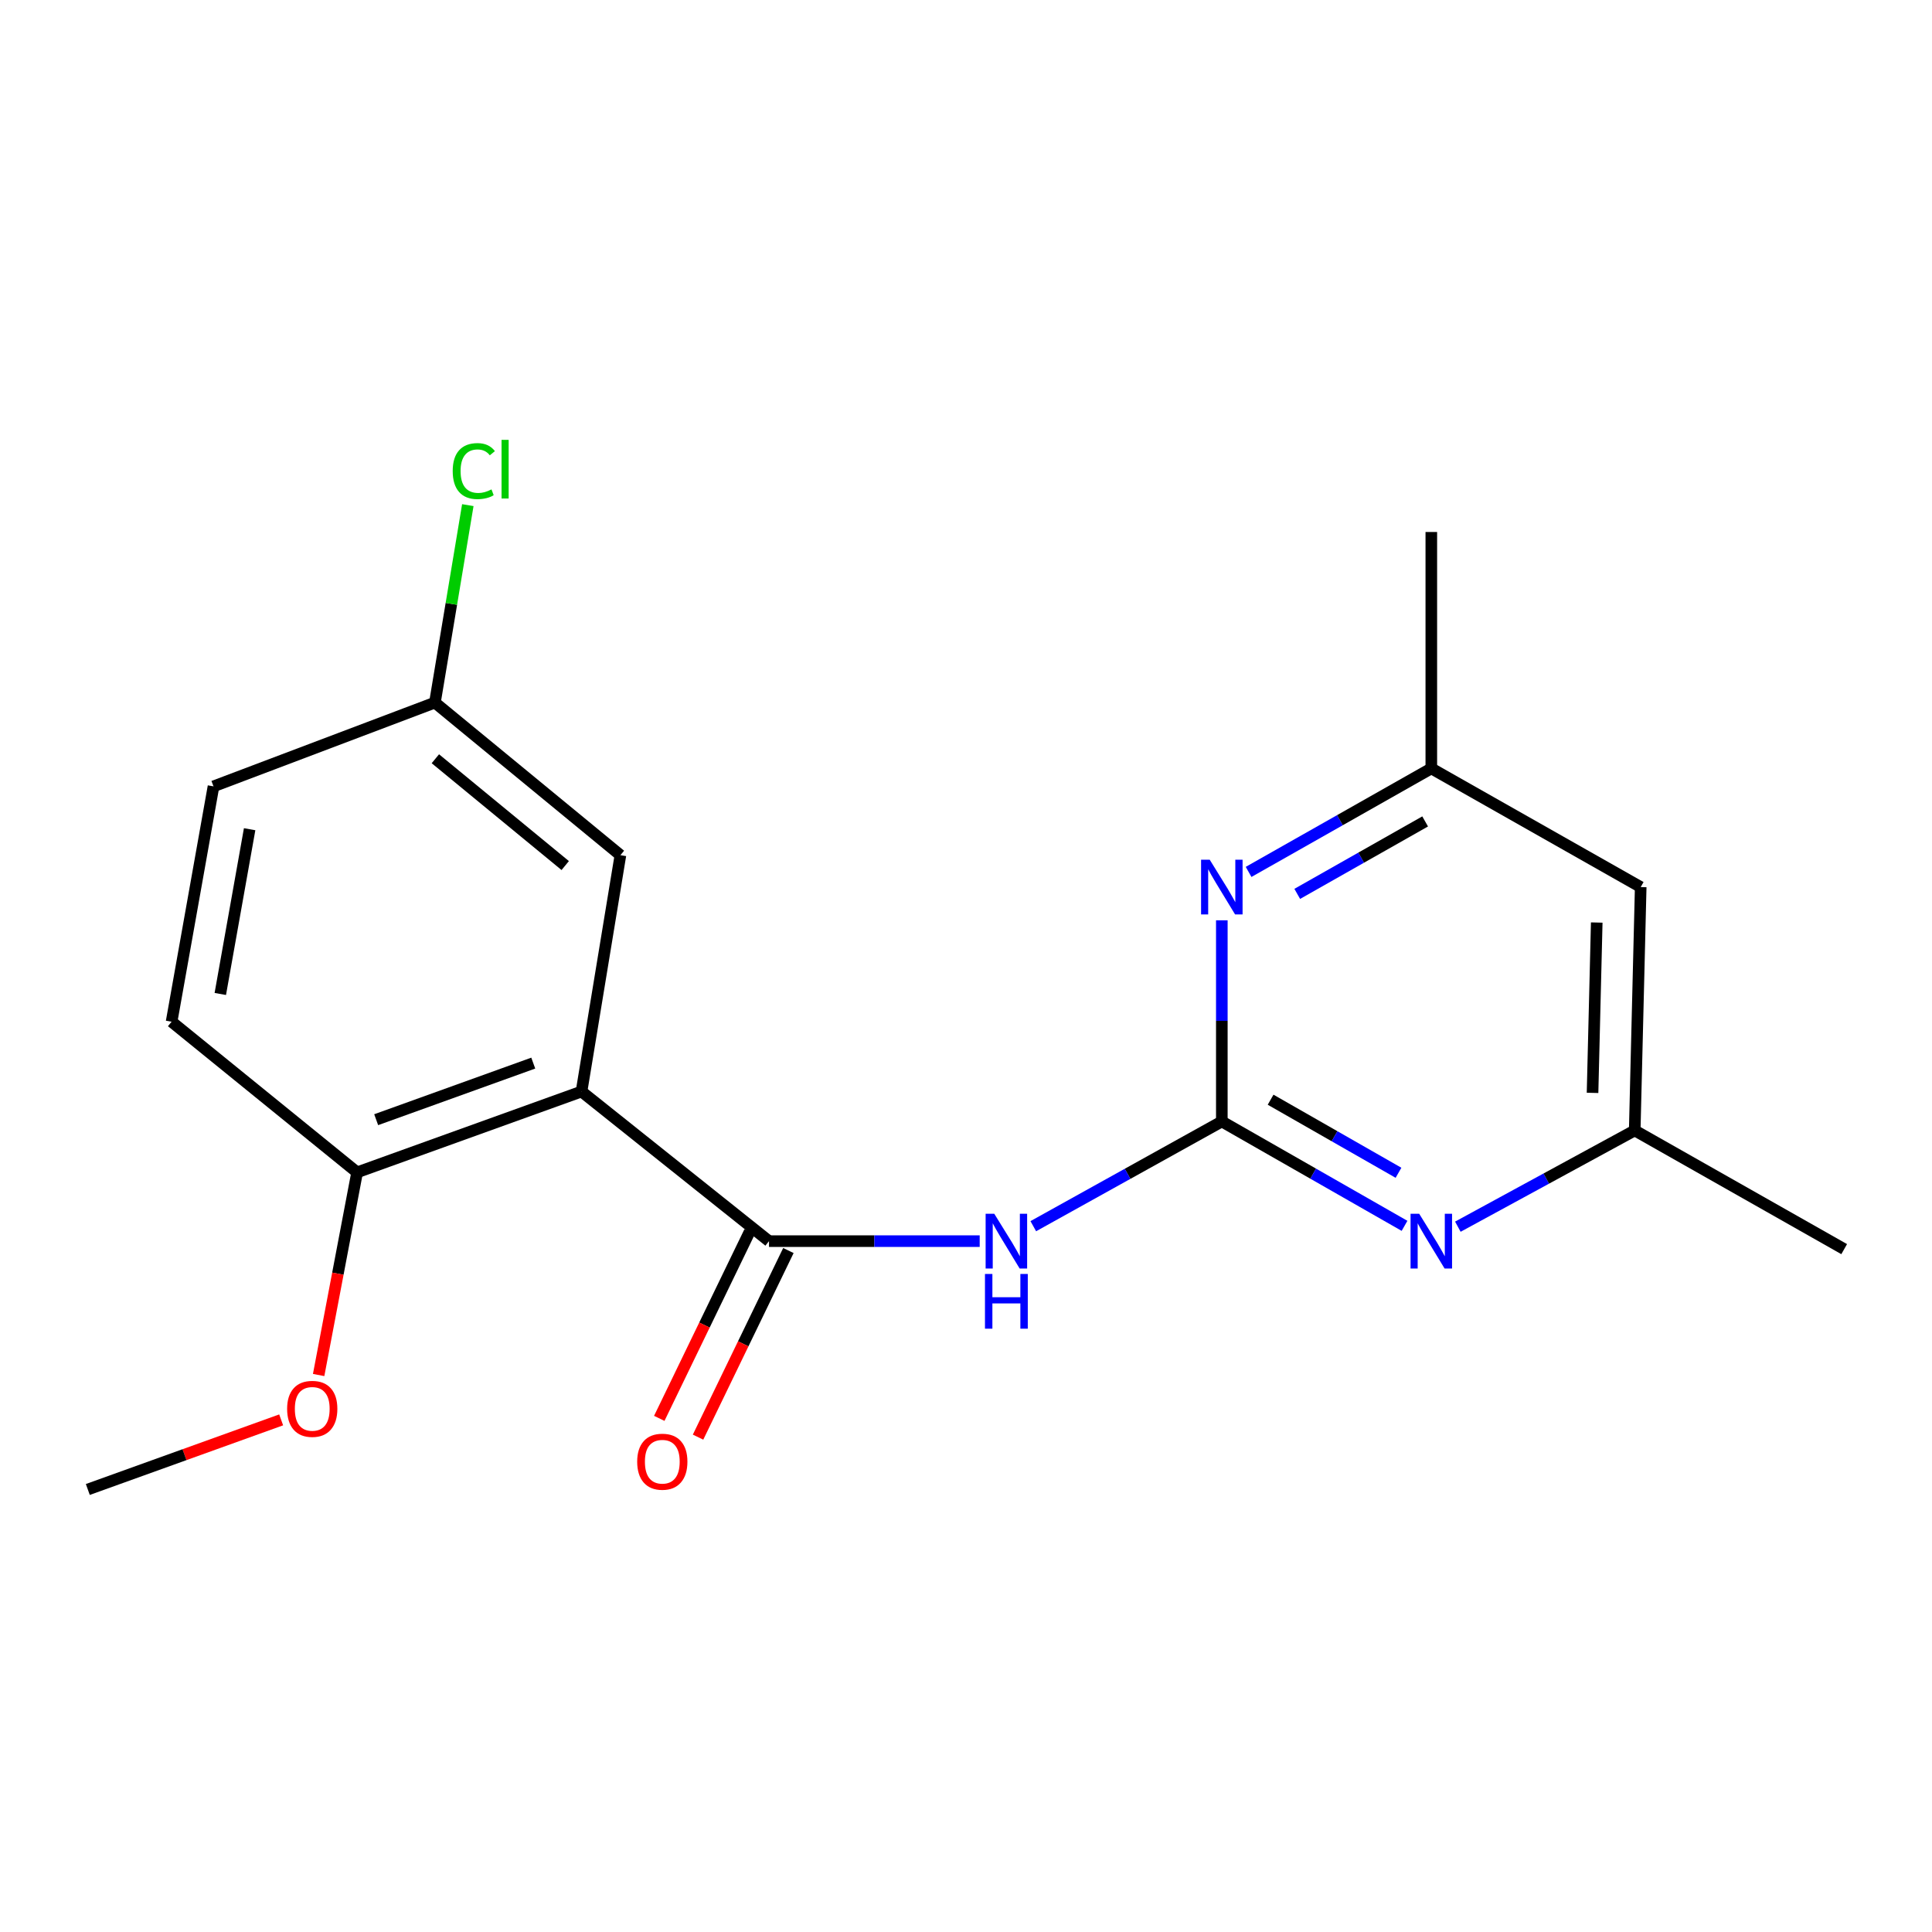 <?xml version='1.0' encoding='iso-8859-1'?>
<svg version='1.1' baseProfile='full'
              xmlns='http://www.w3.org/2000/svg'
                      xmlns:rdkit='http://www.rdkit.org/xml'
                      xmlns:xlink='http://www.w3.org/1999/xlink'
                  xml:space='preserve'
width='1000px' height='1000px' viewBox='0 0 1000 1000'>
<!-- END OF HEADER -->
<rect style='opacity:1.0;fill:#FFFFFF;stroke:none' width='1000' height='1000' x='0' y='0'> </rect>
<path class='bond-1' d='M 632.415,580.467 L 583.622,607.571' style='fill:none;fill-rule:evenodd;stroke:#000000;stroke-width:6px;stroke-linecap:butt;stroke-linejoin:miter;stroke-opacity:1' />
<path class='bond-1' d='M 583.622,607.571 L 534.83,634.675' style='fill:none;fill-rule:evenodd;stroke:#0000FF;stroke-width:6px;stroke-linecap:butt;stroke-linejoin:miter;stroke-opacity:1' />
<path class='bond-3' d='M 632.415,580.467 L 679.699,607.48' style='fill:none;fill-rule:evenodd;stroke:#000000;stroke-width:6px;stroke-linecap:butt;stroke-linejoin:miter;stroke-opacity:1' />
<path class='bond-3' d='M 679.699,607.48 L 726.983,634.493' style='fill:none;fill-rule:evenodd;stroke:#0000FF;stroke-width:6px;stroke-linecap:butt;stroke-linejoin:miter;stroke-opacity:1' />
<path class='bond-3' d='M 657.663,569.207 L 690.761,588.117' style='fill:none;fill-rule:evenodd;stroke:#000000;stroke-width:6px;stroke-linecap:butt;stroke-linejoin:miter;stroke-opacity:1' />
<path class='bond-3' d='M 690.761,588.117 L 723.86,607.026' style='fill:none;fill-rule:evenodd;stroke:#0000FF;stroke-width:6px;stroke-linecap:butt;stroke-linejoin:miter;stroke-opacity:1' />
<path class='bond-4' d='M 632.415,580.467 L 632.415,528.406' style='fill:none;fill-rule:evenodd;stroke:#000000;stroke-width:6px;stroke-linecap:butt;stroke-linejoin:miter;stroke-opacity:1' />
<path class='bond-4' d='M 632.415,528.406 L 632.415,476.345' style='fill:none;fill-rule:evenodd;stroke:#0000FF;stroke-width:6px;stroke-linecap:butt;stroke-linejoin:miter;stroke-opacity:1' />
<path class='bond-0' d='M 398.037,642.413 L 452.563,642.413' style='fill:none;fill-rule:evenodd;stroke:#000000;stroke-width:6px;stroke-linecap:butt;stroke-linejoin:miter;stroke-opacity:1' />
<path class='bond-0' d='M 452.563,642.413 L 507.089,642.413' style='fill:none;fill-rule:evenodd;stroke:#0000FF;stroke-width:6px;stroke-linecap:butt;stroke-linejoin:miter;stroke-opacity:1' />
<path class='bond-2' d='M 398.037,642.413 L 300.993,564.968' style='fill:none;fill-rule:evenodd;stroke:#000000;stroke-width:6px;stroke-linecap:butt;stroke-linejoin:miter;stroke-opacity:1' />
<path class='bond-7' d='M 388.001,637.554 L 364.62,685.849' style='fill:none;fill-rule:evenodd;stroke:#000000;stroke-width:6px;stroke-linecap:butt;stroke-linejoin:miter;stroke-opacity:1' />
<path class='bond-7' d='M 364.62,685.849 L 341.238,734.144' style='fill:none;fill-rule:evenodd;stroke:#FF0000;stroke-width:6px;stroke-linecap:butt;stroke-linejoin:miter;stroke-opacity:1' />
<path class='bond-7' d='M 408.073,647.271 L 384.691,695.567' style='fill:none;fill-rule:evenodd;stroke:#000000;stroke-width:6px;stroke-linecap:butt;stroke-linejoin:miter;stroke-opacity:1' />
<path class='bond-7' d='M 384.691,695.567 L 361.309,743.862' style='fill:none;fill-rule:evenodd;stroke:#FF0000;stroke-width:6px;stroke-linecap:butt;stroke-linejoin:miter;stroke-opacity:1' />
<path class='bond-5' d='M 300.993,564.968 L 184.845,606.806' style='fill:none;fill-rule:evenodd;stroke:#000000;stroke-width:6px;stroke-linecap:butt;stroke-linejoin:miter;stroke-opacity:1' />
<path class='bond-5' d='M 276.013,550.263 L 194.71,579.55' style='fill:none;fill-rule:evenodd;stroke:#000000;stroke-width:6px;stroke-linecap:butt;stroke-linejoin:miter;stroke-opacity:1' />
<path class='bond-6' d='M 300.993,564.968 L 321.125,442.637' style='fill:none;fill-rule:evenodd;stroke:#000000;stroke-width:6px;stroke-linecap:butt;stroke-linejoin:miter;stroke-opacity:1' />
<path class='bond-8' d='M 754.582,634.936 L 800.355,610.025' style='fill:none;fill-rule:evenodd;stroke:#0000FF;stroke-width:6px;stroke-linecap:butt;stroke-linejoin:miter;stroke-opacity:1' />
<path class='bond-8' d='M 800.355,610.025 L 846.128,585.113' style='fill:none;fill-rule:evenodd;stroke:#000000;stroke-width:6px;stroke-linecap:butt;stroke-linejoin:miter;stroke-opacity:1' />
<path class='bond-9' d='M 646.271,451.303 L 693.558,424.515' style='fill:none;fill-rule:evenodd;stroke:#0000FF;stroke-width:6px;stroke-linecap:butt;stroke-linejoin:miter;stroke-opacity:1' />
<path class='bond-9' d='M 693.558,424.515 L 740.845,397.727' style='fill:none;fill-rule:evenodd;stroke:#000000;stroke-width:6px;stroke-linecap:butt;stroke-linejoin:miter;stroke-opacity:1' />
<path class='bond-9' d='M 671.449,462.67 L 704.55,443.918' style='fill:none;fill-rule:evenodd;stroke:#0000FF;stroke-width:6px;stroke-linecap:butt;stroke-linejoin:miter;stroke-opacity:1' />
<path class='bond-9' d='M 704.55,443.918 L 737.651,425.167' style='fill:none;fill-rule:evenodd;stroke:#000000;stroke-width:6px;stroke-linecap:butt;stroke-linejoin:miter;stroke-opacity:1' />
<path class='bond-11' d='M 184.845,606.806 L 88.817,528.841' style='fill:none;fill-rule:evenodd;stroke:#000000;stroke-width:6px;stroke-linecap:butt;stroke-linejoin:miter;stroke-opacity:1' />
<path class='bond-15' d='M 184.845,606.806 L 174.885,659.255' style='fill:none;fill-rule:evenodd;stroke:#000000;stroke-width:6px;stroke-linecap:butt;stroke-linejoin:miter;stroke-opacity:1' />
<path class='bond-15' d='M 174.885,659.255 L 164.926,711.704' style='fill:none;fill-rule:evenodd;stroke:#FF0000;stroke-width:6px;stroke-linecap:butt;stroke-linejoin:miter;stroke-opacity:1' />
<path class='bond-12' d='M 321.125,442.637 L 225.11,363.657' style='fill:none;fill-rule:evenodd;stroke:#000000;stroke-width:6px;stroke-linecap:butt;stroke-linejoin:miter;stroke-opacity:1' />
<path class='bond-12' d='M 292.556,448.013 L 225.345,392.726' style='fill:none;fill-rule:evenodd;stroke:#000000;stroke-width:6px;stroke-linecap:butt;stroke-linejoin:miter;stroke-opacity:1' />
<path class='bond-17' d='M 846.128,585.113 L 954.545,646.55' style='fill:none;fill-rule:evenodd;stroke:#000000;stroke-width:6px;stroke-linecap:butt;stroke-linejoin:miter;stroke-opacity:1' />
<path class='bond-19' d='M 846.128,585.113 L 849.225,459.152' style='fill:none;fill-rule:evenodd;stroke:#000000;stroke-width:6px;stroke-linecap:butt;stroke-linejoin:miter;stroke-opacity:1' />
<path class='bond-19' d='M 824.299,565.67 L 826.467,477.498' style='fill:none;fill-rule:evenodd;stroke:#000000;stroke-width:6px;stroke-linecap:butt;stroke-linejoin:miter;stroke-opacity:1' />
<path class='bond-10' d='M 740.845,397.727 L 849.225,459.152' style='fill:none;fill-rule:evenodd;stroke:#000000;stroke-width:6px;stroke-linecap:butt;stroke-linejoin:miter;stroke-opacity:1' />
<path class='bond-16' d='M 740.845,397.727 L 740.845,275.359' style='fill:none;fill-rule:evenodd;stroke:#000000;stroke-width:6px;stroke-linecap:butt;stroke-linejoin:miter;stroke-opacity:1' />
<path class='bond-20' d='M 88.817,528.841 L 110.51,407.019' style='fill:none;fill-rule:evenodd;stroke:#000000;stroke-width:6px;stroke-linecap:butt;stroke-linejoin:miter;stroke-opacity:1' />
<path class='bond-20' d='M 114.026,514.477 L 129.211,429.202' style='fill:none;fill-rule:evenodd;stroke:#000000;stroke-width:6px;stroke-linecap:butt;stroke-linejoin:miter;stroke-opacity:1' />
<path class='bond-13' d='M 225.11,363.657 L 110.51,407.019' style='fill:none;fill-rule:evenodd;stroke:#000000;stroke-width:6px;stroke-linecap:butt;stroke-linejoin:miter;stroke-opacity:1' />
<path class='bond-14' d='M 225.11,363.657 L 233.626,312.554' style='fill:none;fill-rule:evenodd;stroke:#000000;stroke-width:6px;stroke-linecap:butt;stroke-linejoin:miter;stroke-opacity:1' />
<path class='bond-14' d='M 233.626,312.554 L 242.142,261.452' style='fill:none;fill-rule:evenodd;stroke:#00CC00;stroke-width:6px;stroke-linecap:butt;stroke-linejoin:miter;stroke-opacity:1' />
<path class='bond-18' d='M 145.529,734.927 L 95.492,752.938' style='fill:none;fill-rule:evenodd;stroke:#FF0000;stroke-width:6px;stroke-linecap:butt;stroke-linejoin:miter;stroke-opacity:1' />
<path class='bond-18' d='M 95.492,752.938 L 45.455,770.95' style='fill:none;fill-rule:evenodd;stroke:#000000;stroke-width:6px;stroke-linecap:butt;stroke-linejoin:miter;stroke-opacity:1' />
<path  class='atom-2' d='M 514.64 628.253
L 523.92 643.253
Q 524.84 644.733, 526.32 647.413
Q 527.8 650.093, 527.88 650.253
L 527.88 628.253
L 531.64 628.253
L 531.64 656.573
L 527.76 656.573
L 517.8 640.173
Q 516.64 638.253, 515.4 636.053
Q 514.2 633.853, 513.84 633.173
L 513.84 656.573
L 510.16 656.573
L 510.16 628.253
L 514.64 628.253
' fill='#0000FF'/>
<path  class='atom-2' d='M 509.82 659.405
L 513.66 659.405
L 513.66 671.445
L 528.14 671.445
L 528.14 659.405
L 531.98 659.405
L 531.98 687.725
L 528.14 687.725
L 528.14 674.645
L 513.66 674.645
L 513.66 687.725
L 509.82 687.725
L 509.82 659.405
' fill='#0000FF'/>
<path  class='atom-4' d='M 734.585 628.253
L 743.865 643.253
Q 744.785 644.733, 746.265 647.413
Q 747.745 650.093, 747.825 650.253
L 747.825 628.253
L 751.585 628.253
L 751.585 656.573
L 747.705 656.573
L 737.745 640.173
Q 736.585 638.253, 735.345 636.053
Q 734.145 633.853, 733.785 633.173
L 733.785 656.573
L 730.105 656.573
L 730.105 628.253
L 734.585 628.253
' fill='#0000FF'/>
<path  class='atom-5' d='M 626.155 444.992
L 635.435 459.992
Q 636.355 461.472, 637.835 464.152
Q 639.315 466.832, 639.395 466.992
L 639.395 444.992
L 643.155 444.992
L 643.155 473.312
L 639.275 473.312
L 629.315 456.912
Q 628.155 454.992, 626.915 452.792
Q 625.715 450.592, 625.355 449.912
L 625.355 473.312
L 621.675 473.312
L 621.675 444.992
L 626.155 444.992
' fill='#0000FF'/>
<path  class='atom-8' d='M 329.806 756.572
Q 329.806 749.772, 333.166 745.972
Q 336.526 742.172, 342.806 742.172
Q 349.086 742.172, 352.446 745.972
Q 355.806 749.772, 355.806 756.572
Q 355.806 763.452, 352.406 767.372
Q 349.006 771.252, 342.806 771.252
Q 336.566 771.252, 333.166 767.372
Q 329.806 763.492, 329.806 756.572
M 342.806 768.052
Q 347.126 768.052, 349.446 765.172
Q 351.806 762.252, 351.806 756.572
Q 351.806 751.012, 349.446 748.212
Q 347.126 745.372, 342.806 745.372
Q 338.486 745.372, 336.126 748.172
Q 333.806 750.972, 333.806 756.572
Q 333.806 762.292, 336.126 765.172
Q 338.486 768.052, 342.806 768.052
' fill='#FF0000'/>
<path  class='atom-15' d='M 234.322 243.83
Q 234.322 236.79, 237.602 233.11
Q 240.922 229.39, 247.202 229.39
Q 253.042 229.39, 256.162 233.51
L 253.522 235.67
Q 251.242 232.67, 247.202 232.67
Q 242.922 232.67, 240.642 235.55
Q 238.402 238.39, 238.402 243.83
Q 238.402 249.43, 240.722 252.31
Q 243.082 255.19, 247.642 255.19
Q 250.762 255.19, 254.402 253.31
L 255.522 256.31
Q 254.042 257.27, 251.802 257.83
Q 249.562 258.39, 247.082 258.39
Q 240.922 258.39, 237.602 254.63
Q 234.322 250.87, 234.322 243.83
' fill='#00CC00'/>
<path  class='atom-15' d='M 259.602 227.67
L 263.282 227.67
L 263.282 258.03
L 259.602 258.03
L 259.602 227.67
' fill='#00CC00'/>
<path  class='atom-16' d='M 148.615 729.217
Q 148.615 722.417, 151.975 718.617
Q 155.335 714.817, 161.615 714.817
Q 167.895 714.817, 171.255 718.617
Q 174.615 722.417, 174.615 729.217
Q 174.615 736.097, 171.215 740.017
Q 167.815 743.897, 161.615 743.897
Q 155.375 743.897, 151.975 740.017
Q 148.615 736.137, 148.615 729.217
M 161.615 740.697
Q 165.935 740.697, 168.255 737.817
Q 170.615 734.897, 170.615 729.217
Q 170.615 723.657, 168.255 720.857
Q 165.935 718.017, 161.615 718.017
Q 157.295 718.017, 154.935 720.817
Q 152.615 723.617, 152.615 729.217
Q 152.615 734.937, 154.935 737.817
Q 157.295 740.697, 161.615 740.697
' fill='#FF0000'/>
</svg>
